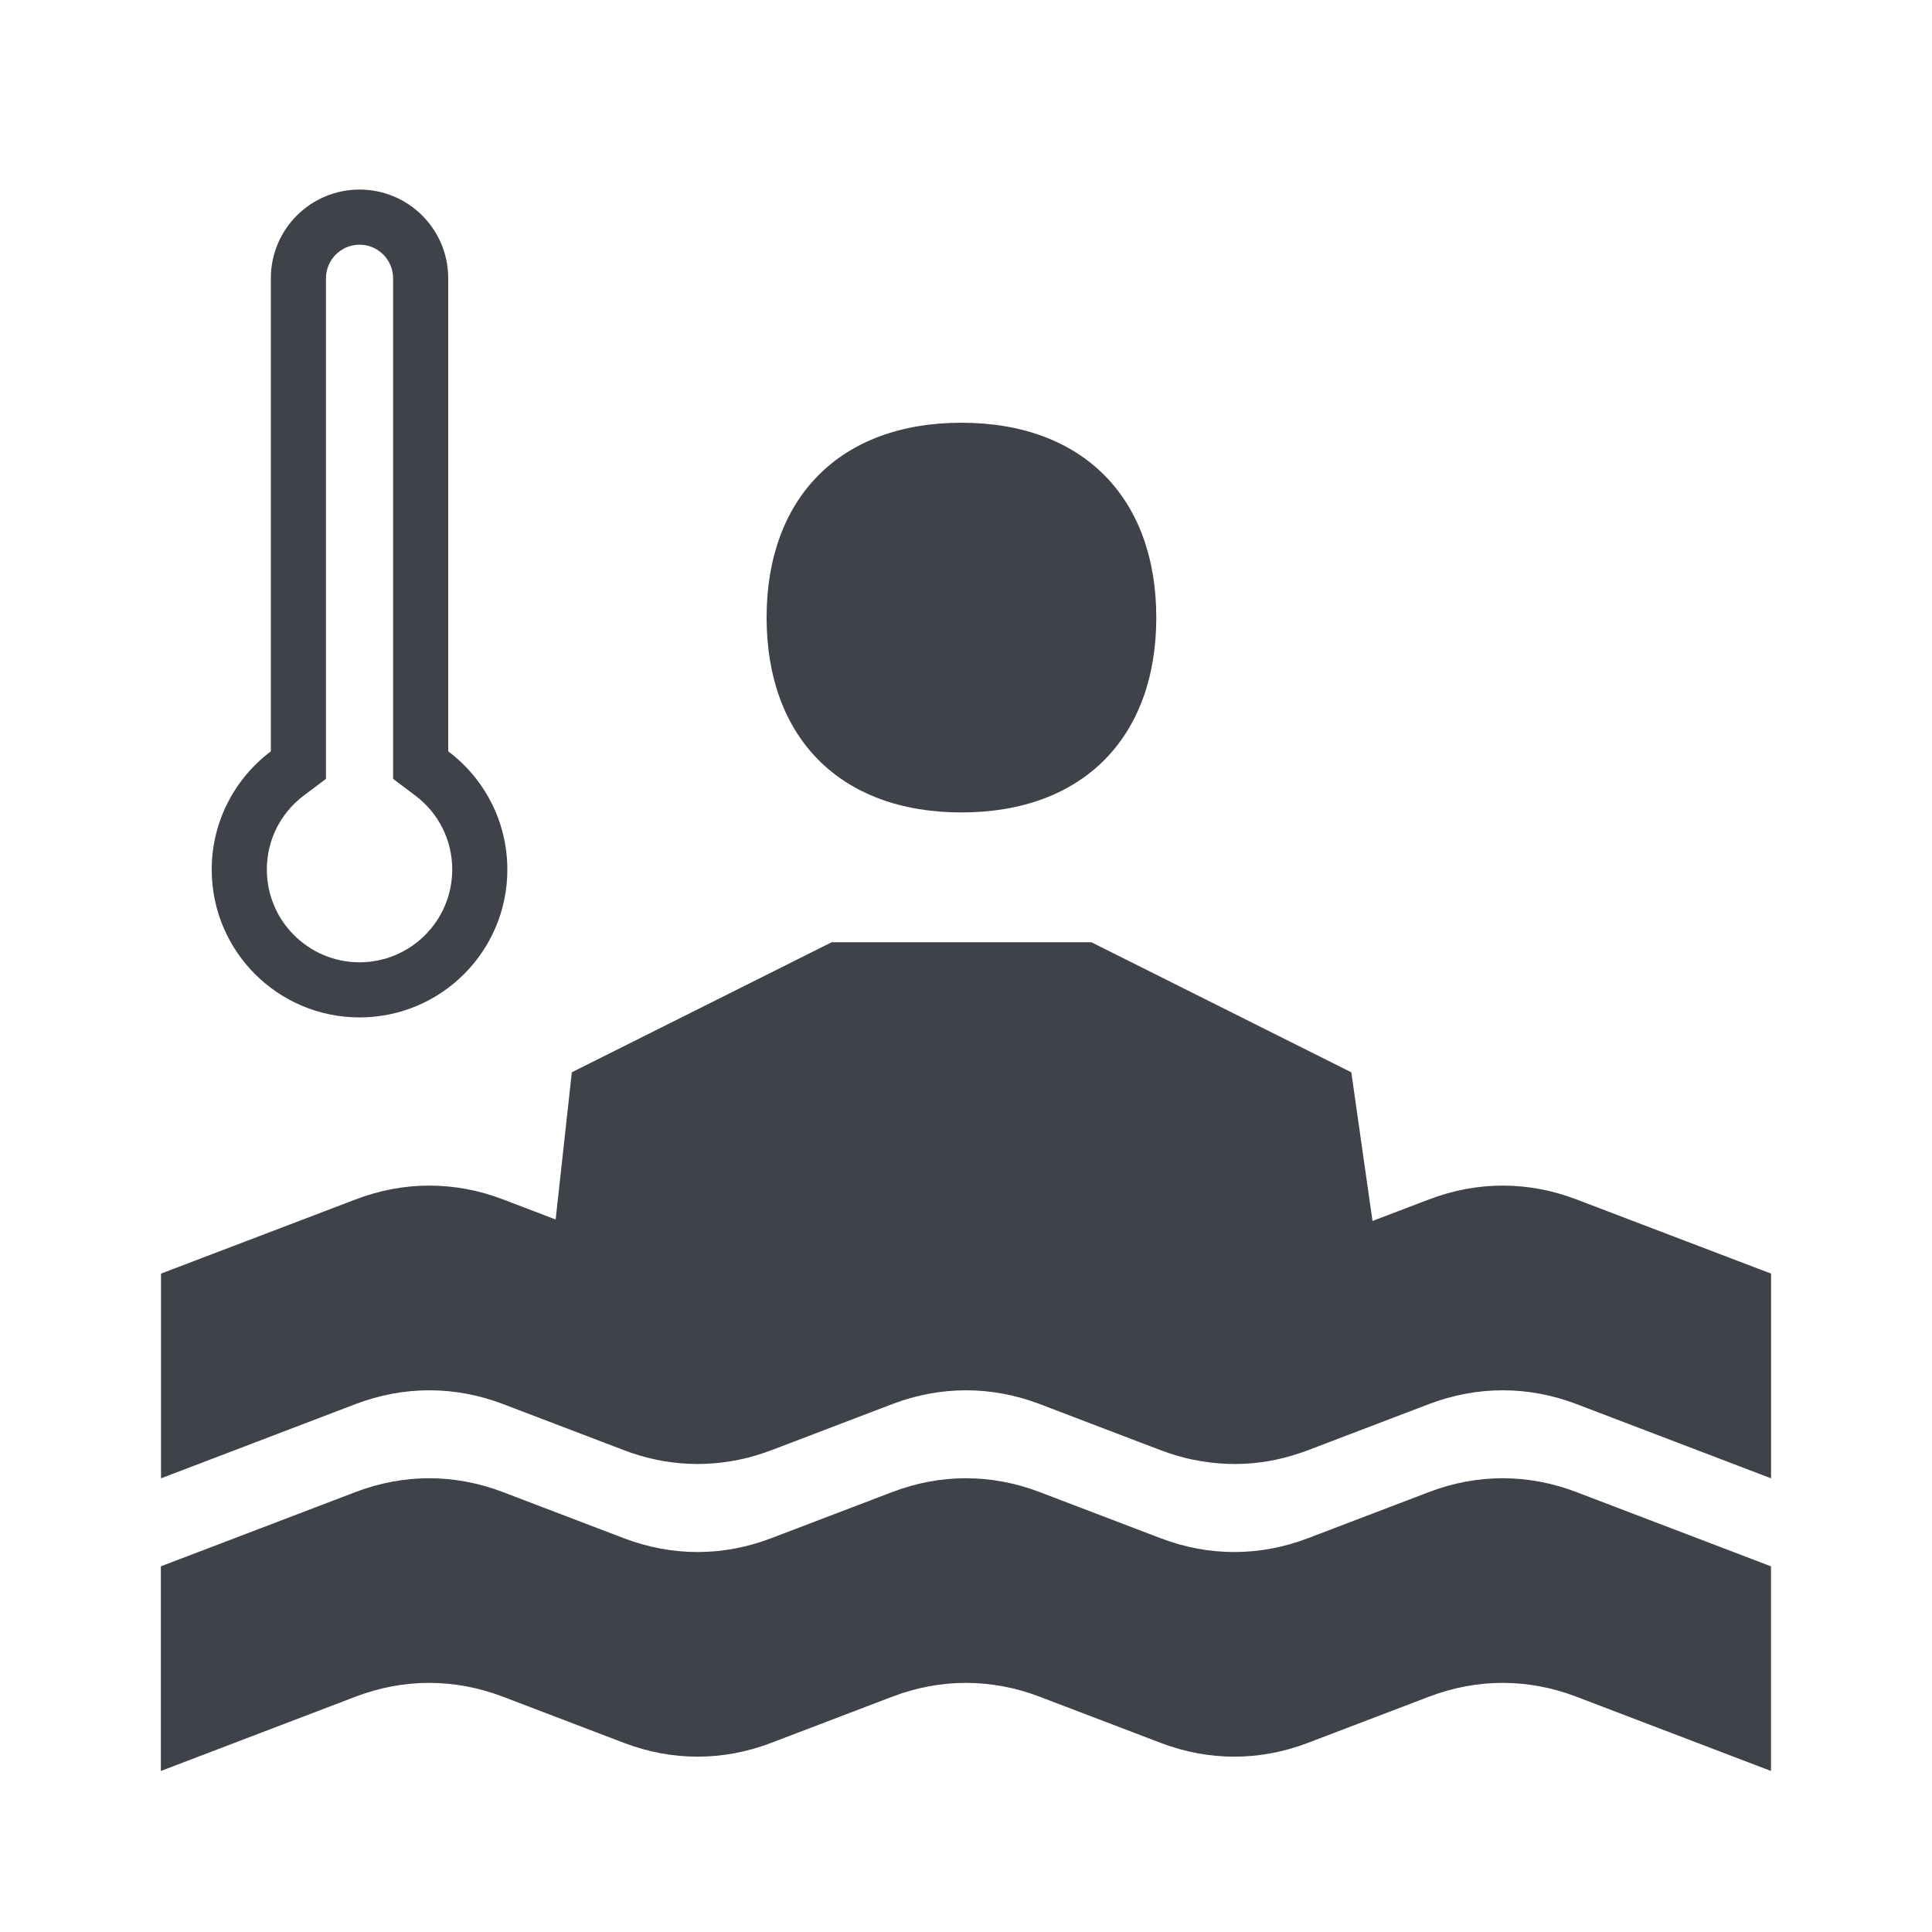 <?xml version="1.0" encoding="UTF-8"?>
<svg id="L0_Leiðbeiningarmerki" xmlns="http://www.w3.org/2000/svg" viewBox="0 0 226.77 226.77">
  <defs>
    <style>
      .cls-1 {
        fill: #40424a;
      }
    </style>
  </defs>
  <path class="cls-1" d="M167.73,175.13l-14.21,5.42c-5.66,2.16-11.63,2.16-17.29,0l-14.21-5.42c-5.66-2.16-11.63-2.16-17.29,0l-14.21,5.42c-5.66,2.16-11.63,2.16-17.29,0l-14.21-5.42c-5.66-2.16-11.63-2.16-17.29,0l-22.85,8.72v24.02l22.85-8.72c5.66-2.16,11.63-2.16,17.29,0l14.21,5.42c5.66,2.16,11.63,2.16,17.29,0l14.21-5.42c5.66-2.16,11.63-2.16,17.29,0l14.21,5.42c5.66,2.16,11.63,2.16,17.29,0l14.21-5.42c5.66-2.16,11.63-2.16,17.29,0l22.85,8.72v-24.02l-22.85-8.72c-5.66-2.16-11.63-2.16-17.29,0Z"/>
  <g>
    <path class="cls-1" d="M207.88,149.49v24.03l-22.85-8.72c-5.66-2.15-11.63-2.15-17.29,0l-14.21,5.42c-1.27.48-2.56.86-3.85,1.13-.55.11-1.1.21-1.65.28-2.68.36-5.38.25-8.05-.31-.69-.14-1.38-.32-2.06-.53-.56-.17-1.12-.36-1.68-.57l-2.13-.81-.5-.19-11.58-4.42c-5.66-2.15-11.62-2.15-17.28,0l-11.58,4.42-.5.19-2.13.81c-.55.21-1.11.4-1.67.57-.68.21-1.37.39-2.06.53-2.67.56-5.37.67-8.05.31-.55-.07-1.1-.17-1.65-.28-1.3-.27-2.59-.64-3.86-1.13l-14.21-5.42c-5.66-2.15-11.63-2.15-17.29,0l-22.85,8.72v-24.03l22.85-8.71c5.66-2.16,11.63-2.16,17.29,0l6.18,2.36,1.9-17.28,30.49-15.26h30.5l30.5,15.26,2.49,17.45,6.64-2.53c5.66-2.16,11.63-2.16,17.29,0l22.85,8.71Z"/>
    <path class="cls-1" d="M112.85,95.36c14.33,0,22.87-8.88,22.87-22.87s-8.54-22.87-22.87-22.87-22.87,8.88-22.87,22.87,8.54,22.87,22.87,22.87Z"/>
  </g>
  <path class="cls-1" d="M42.2,28.72c2.17,0,3.94,1.77,3.94,3.94v58.76l2.58,1.94c2.77,2.08,4.36,5.25,4.36,8.71,0,6-4.88,10.88-10.88,10.88s-10.88-4.88-10.88-10.88c0-3.45,1.59-6.63,4.36-8.71l2.58-1.94v-58.76c0-2.17,1.77-3.94,3.94-3.94M42.2,22.25c-5.75,0-10.41,4.66-10.41,10.41v55.53c-4.21,3.17-6.94,8.21-6.94,13.88,0,9.58,7.77,17.35,17.35,17.35s17.35-7.77,17.35-17.35c0-5.68-2.73-10.72-6.94-13.88v-55.53c0-5.75-4.66-10.41-10.41-10.41h0Z"/>
</svg>